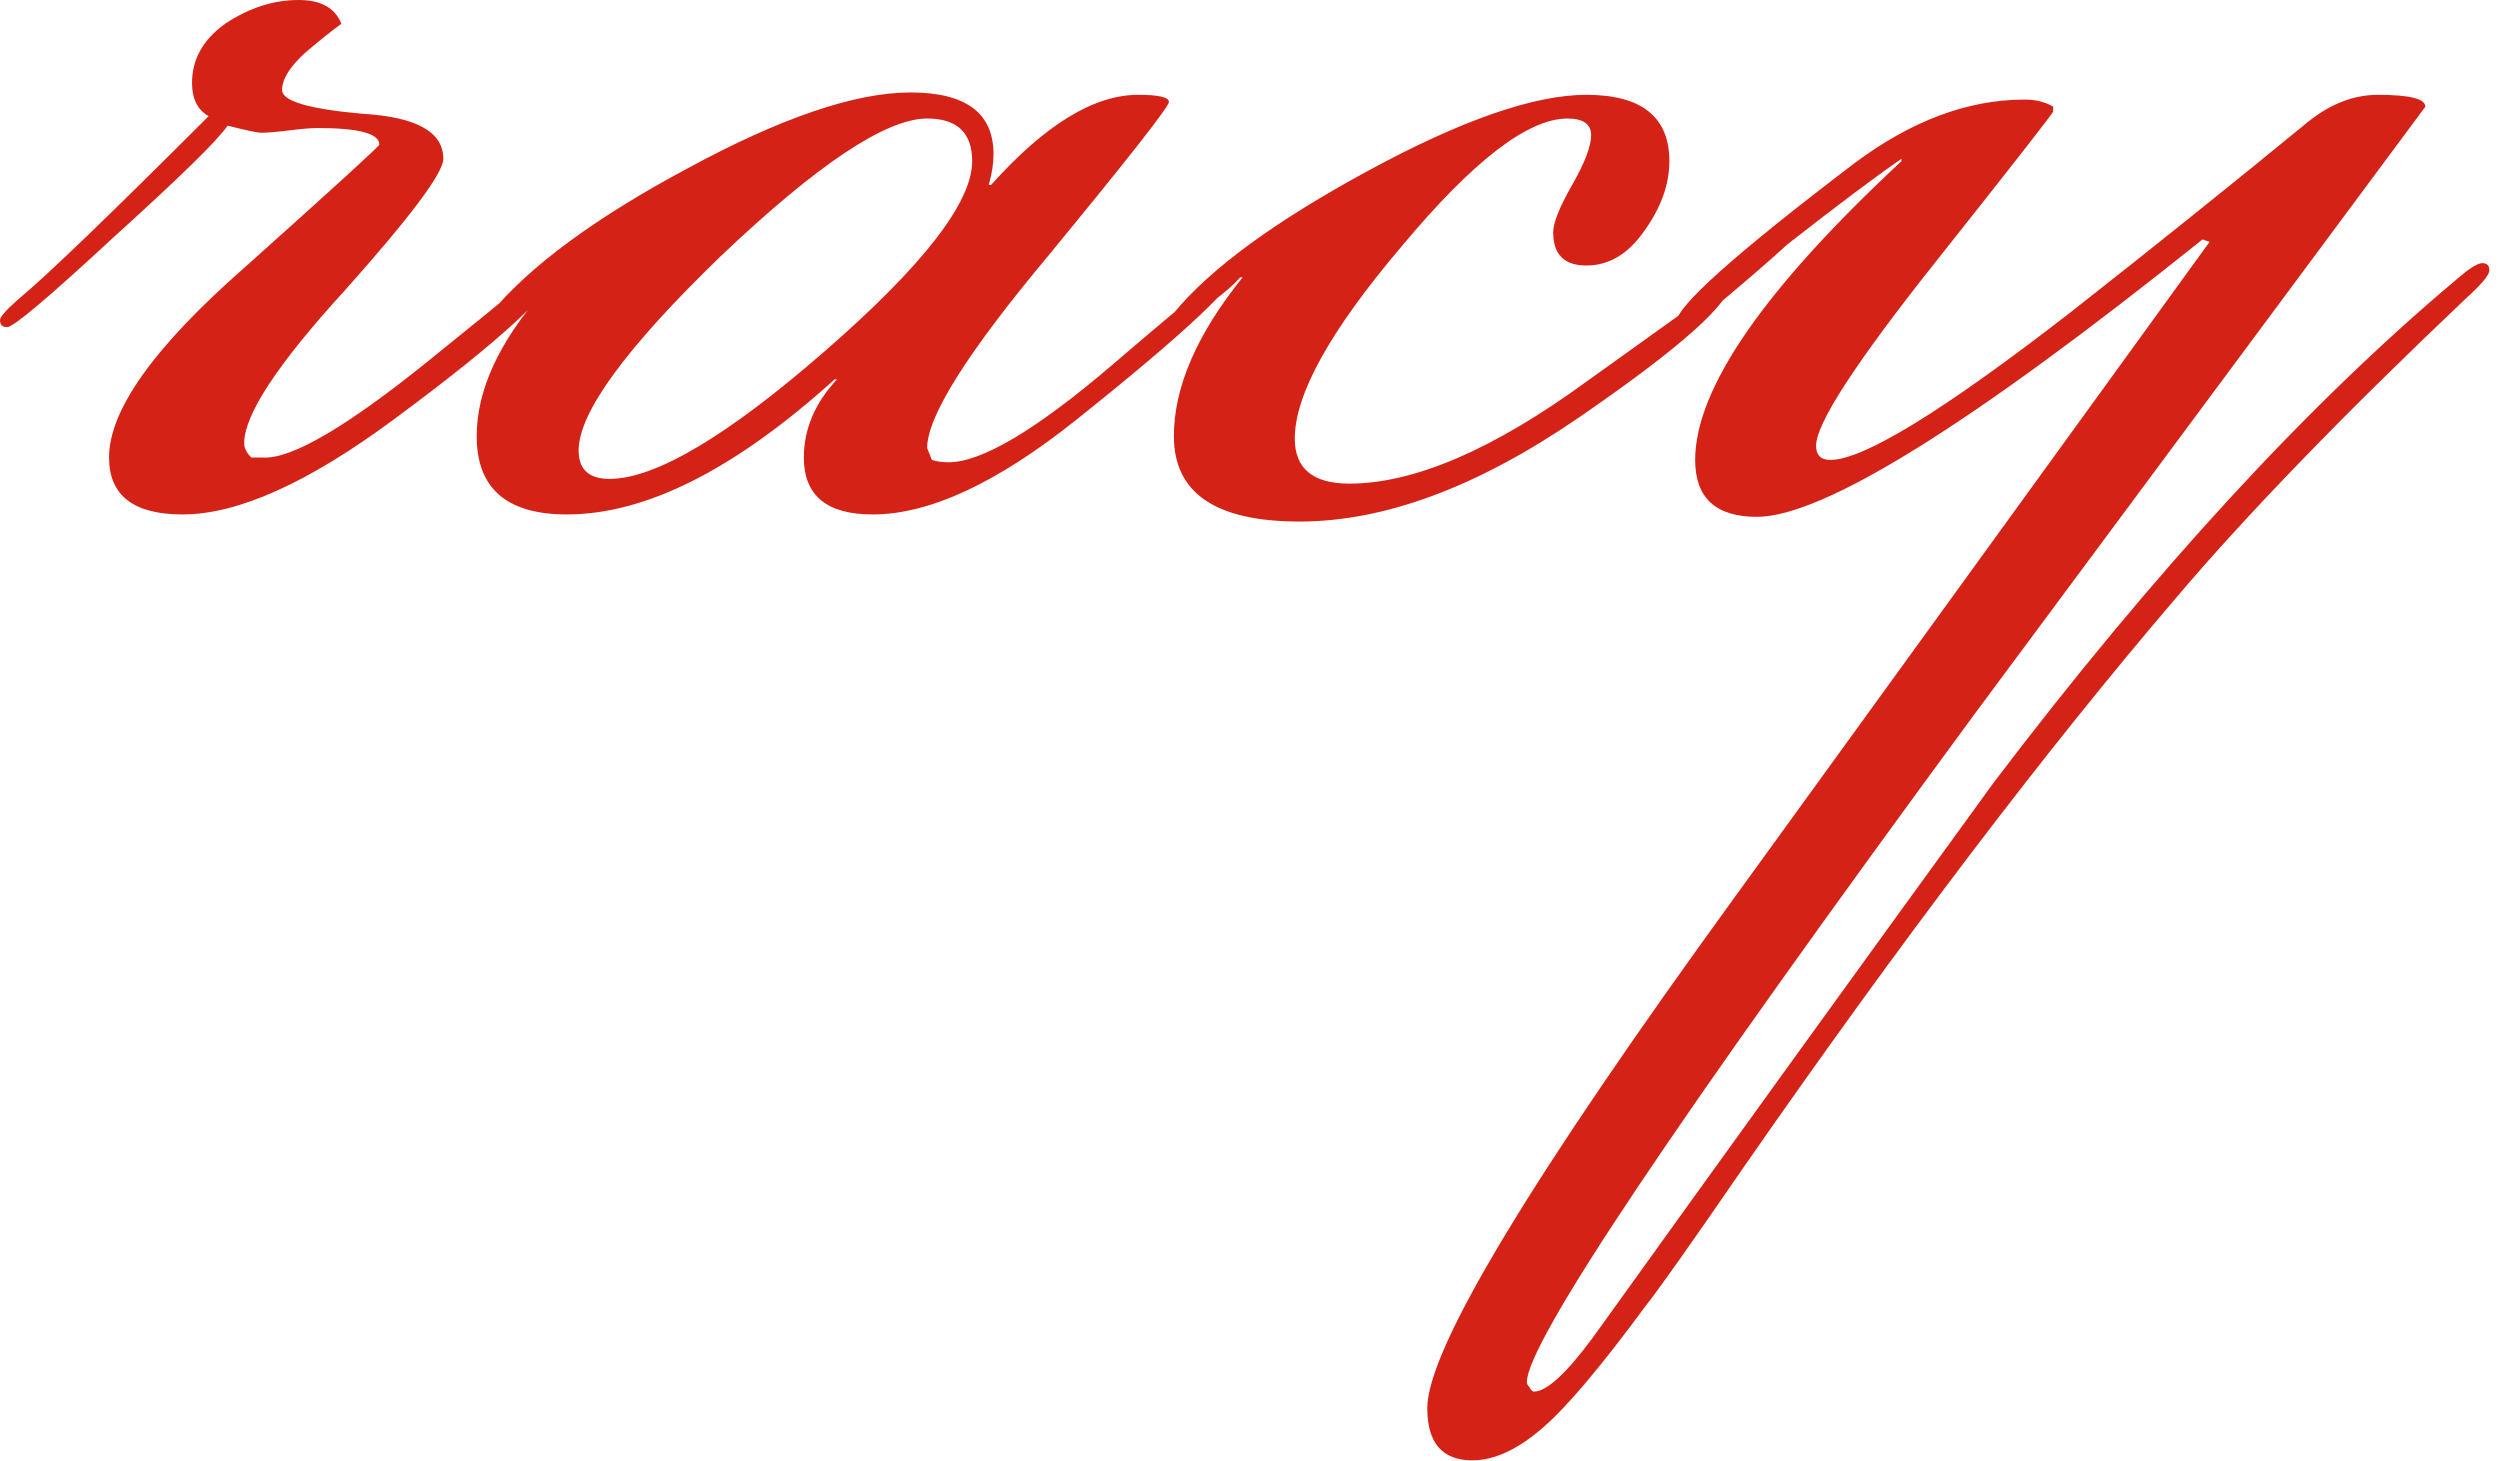 <?xml version="1.0" encoding="UTF-8"?> <svg xmlns="http://www.w3.org/2000/svg" width="219" height="128" viewBox="0 0 219 128" fill="none"><path d="M48.803 23.467C48.803 25.267 44.027 29.697 34.474 36.758C26.997 42.296 20.837 45.065 15.991 45.065C11.699 45.065 9.553 43.404 9.553 40.081C9.553 35.927 13.499 30.389 21.39 23.467C29.282 16.406 33.228 12.806 33.228 12.668C33.228 11.699 31.428 11.214 27.828 11.214C27.274 11.214 26.444 11.283 25.336 11.422C24.229 11.56 23.398 11.63 22.844 11.63C22.567 11.63 21.598 11.422 19.937 11.007C19.106 12.253 15.783 15.506 9.968 20.767C4.292 26.028 1.177 28.659 0.623 28.659C0.208 28.659 -1.13883e-05 28.451 -1.13883e-05 28.036C-1.13883e-05 27.759 0.554 27.136 1.661 26.167C4.015 24.228 9.553 18.898 18.275 10.176C17.306 9.622 16.822 8.653 16.822 7.268C16.822 5.192 17.791 3.461 19.729 2.077C21.806 0.692 23.952 -0 26.167 -0C28.105 -0 29.351 0.692 29.905 2.077C28.797 2.907 27.759 3.738 26.79 4.569C25.405 5.815 24.713 6.922 24.713 7.891C24.713 8.861 27.067 9.553 31.774 9.968C36.481 10.245 38.835 11.56 38.835 13.914C38.835 15.16 35.927 19.037 30.113 25.544C24.298 31.912 21.39 36.343 21.39 38.835C21.39 39.25 21.598 39.665 22.013 40.081H23.052C25.544 40.219 30.389 37.381 37.589 31.566C44.788 25.751 48.319 22.844 48.18 22.844C48.595 22.844 48.803 23.052 48.803 23.467ZM108.629 23.259C108.629 24.644 103.853 29.143 94.3 36.758C87.377 42.296 81.424 45.065 76.44 45.065C72.425 45.065 70.417 43.404 70.417 40.081C70.417 37.589 71.386 35.304 73.325 33.227H73.117C64.395 41.119 56.572 45.065 49.65 45.065C44.389 45.065 41.758 42.781 41.758 38.212C41.758 34.197 43.697 29.974 47.573 25.544H47.366C45.289 27.759 43.974 28.866 43.42 28.866C43.143 28.866 42.935 28.797 42.797 28.659V28.243C42.797 28.243 42.866 27.966 43.005 27.413C46.466 23.259 52.211 19.037 60.241 14.745C68.41 10.314 74.917 8.099 79.763 8.099C84.608 8.099 87.031 9.899 87.031 13.499C87.031 14.329 86.893 15.229 86.616 16.198H86.823C91.531 10.937 95.823 8.307 99.699 8.307C101.499 8.307 102.399 8.514 102.399 8.93C102.399 9.345 98.868 13.845 91.808 22.428C84.747 30.874 81.216 36.481 81.216 39.25L81.632 40.288C82.047 40.427 82.531 40.496 83.085 40.496C85.993 40.496 90.769 37.658 97.415 31.982C104.199 26.167 107.868 23.19 108.421 23.052C108.56 23.19 108.629 23.259 108.629 23.259ZM85.162 14.122C85.162 11.63 83.847 10.383 81.216 10.383C77.617 10.383 71.594 14.399 63.149 22.428C54.842 30.459 50.688 36.135 50.688 39.458C50.688 41.119 51.588 41.95 53.388 41.95C57.403 41.95 63.703 38.212 72.286 30.735C80.87 23.259 85.162 17.721 85.162 14.122ZM151.635 24.713C151.635 26.513 147.205 30.459 138.344 36.55C129.483 42.642 121.315 45.688 113.839 45.688C106.501 45.688 102.832 43.196 102.832 38.212C102.832 33.92 104.84 29.282 108.855 24.298H108.647C107.401 25.682 105.393 27.136 102.624 28.659V28.243C102.624 27.966 102.694 27.69 102.832 27.413C106.016 23.536 111.693 19.383 119.861 14.952C128.03 10.522 134.398 8.307 138.967 8.307C143.813 8.307 146.236 10.245 146.236 14.122C146.236 16.198 145.474 18.275 143.951 20.352C142.567 22.29 140.905 23.259 138.967 23.259C137.029 23.259 136.06 22.29 136.06 20.352C136.06 19.521 136.614 18.137 137.721 16.198C138.829 14.26 139.383 12.806 139.383 11.837C139.383 10.868 138.69 10.383 137.306 10.383C133.845 10.383 128.999 14.122 122.769 21.598C116.539 28.936 113.423 34.543 113.423 38.419C113.423 41.05 115.016 42.365 118.2 42.365C123.876 42.365 130.799 39.389 138.967 33.435C147.274 27.482 151.428 24.505 151.428 24.505H151.635V24.713ZM218.068 23.675C218.068 24.09 217.376 24.921 215.991 26.167C205.331 36.273 196.885 44.996 190.655 52.333C179.164 65.763 166.496 82.446 152.651 102.383C148.082 109.028 145.244 113.043 144.136 114.428C140.26 119.689 137.283 123.219 135.206 125.019C132.991 126.957 130.914 127.926 128.976 127.926C126.346 127.926 125.03 126.403 125.03 123.358C125.03 118.235 134.03 103.283 152.028 78.5L193.562 21.183L192.939 20.975C172.726 37.173 159.712 45.273 153.897 45.273C150.297 45.273 148.497 43.611 148.497 40.288C148.497 34.058 154.52 25.336 166.565 14.122V13.914C164.35 15.437 161.027 17.929 156.597 21.39C154.935 22.913 152.443 25.059 149.12 27.828C148.29 28.382 147.598 28.659 147.044 28.659L146.836 28.243C146.836 26.859 152.028 22.221 162.411 14.329C167.396 10.591 172.38 8.722 177.364 8.722C178.333 8.722 179.164 8.93 179.856 9.345V9.761C179.856 9.899 176.395 14.329 169.472 23.052C162.55 31.774 159.089 37.104 159.089 39.042C159.089 39.873 159.504 40.288 160.335 40.288C163.242 40.288 170.234 35.996 181.31 27.413C188.371 21.875 195.362 16.268 202.285 10.591C204.223 9.068 206.23 8.307 208.307 8.307C211.076 8.307 212.461 8.653 212.461 9.345C212.461 9.345 199.308 27.067 173.003 62.509C146.836 98.091 133.753 117.612 133.753 121.073C133.753 121.212 133.822 121.35 133.96 121.488C134.099 121.765 134.237 121.904 134.376 121.904C135.483 121.904 137.214 120.312 139.567 117.127C151.197 100.929 162.896 84.73 174.664 68.532C188.647 50.118 202.146 35.443 215.16 24.505C216.268 23.536 217.029 23.052 217.445 23.052C217.86 23.052 218.068 23.259 218.068 23.675Z" fill="#D52217"></path></svg> 